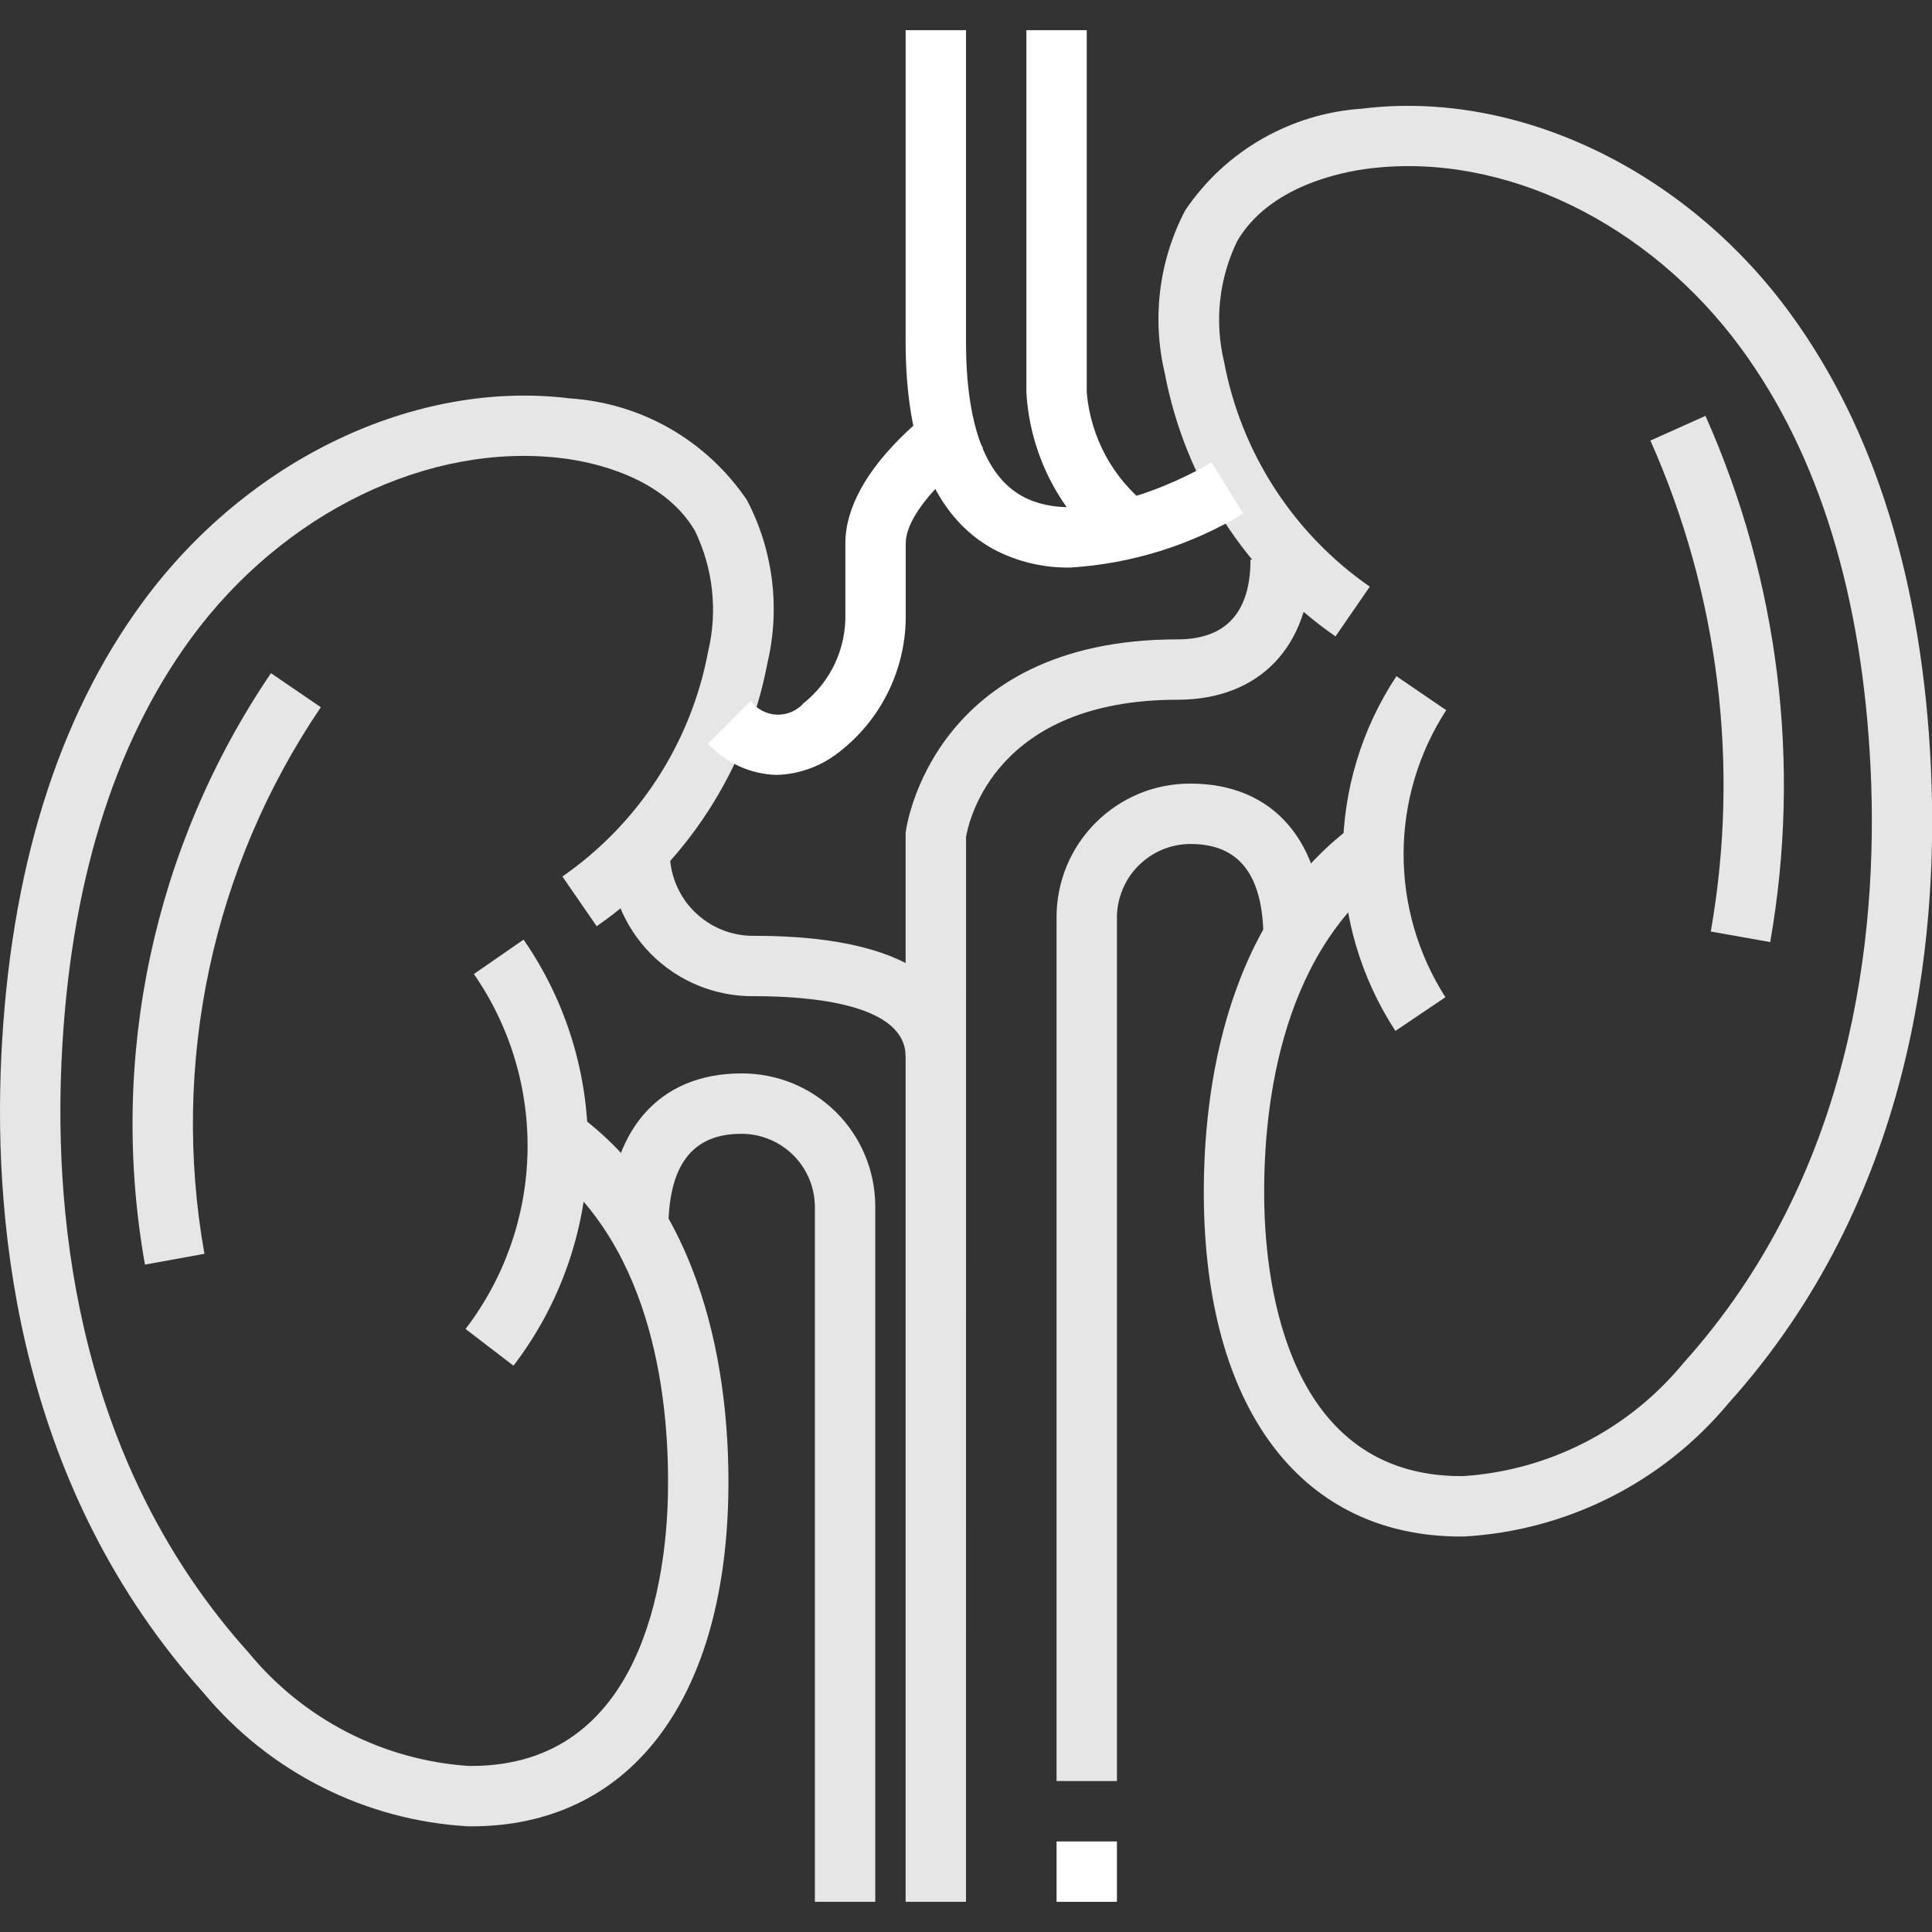 <?xml version="1.0" encoding="UTF-8"?> <svg xmlns="http://www.w3.org/2000/svg" width="32" height="32" viewBox="0 0 32 32" fill="none"><rect x="0" y="0" width="32" height="32" fill="#333333" stroke="none"/><path d="M24.199 25.45C21.599 25.45 20.01 23.408 19.941 19.977C19.909 18.327 20.188 15.318 22.427 13.664L23.021 14.468C21.144 15.854 20.912 18.5 20.941 19.956C20.968 21.31 21.341 24.449 24.2 24.449H24.234C24.938 24.403 25.625 24.213 26.253 23.89C26.881 23.568 27.436 23.12 27.884 22.575C30.679 19.468 31.112 15.519 30.984 12.754C30.85 9.88 30.128 7.531 28.84 5.772C27.311 3.685 24.897 2.517 22.681 2.791C22.201 2.85 21.024 3.087 20.493 3.991C20.19 4.613 20.113 5.321 20.275 5.994C20.559 7.504 21.426 8.841 22.688 9.717L22.12 10.541C20.641 9.513 19.625 7.946 19.291 6.176C19.077 5.267 19.197 4.311 19.631 3.484C19.958 2.998 20.392 2.594 20.899 2.303C21.407 2.011 21.974 1.839 22.558 1.8C25.127 1.482 27.908 2.808 29.645 5.182C31.052 7.103 31.838 9.635 31.982 12.709C32.119 15.659 31.649 19.886 28.627 23.245C28.087 23.894 27.418 24.425 26.664 24.804C25.91 25.183 25.085 25.403 24.242 25.45H24.199Z" fill="#E6E6E7"></path><path d="M16 31.5H15V13.825C15 13.805 15.001 13.785 15.004 13.766C15.008 13.734 15.427 10.59 19.503 10.59C20.303 10.59 20.712 10.146 20.712 9.269H21.712C21.712 10.701 20.866 11.59 19.503 11.59C16.483 11.59 16.046 13.598 16.001 13.862L16 31.5Z" fill="#E6E6E7"></path><path d="M18.5 29.5H17.5V15.195C17.499 14.904 17.556 14.615 17.667 14.346C17.778 14.077 17.942 13.832 18.148 13.626C18.354 13.42 18.599 13.257 18.868 13.145C19.137 13.034 19.426 12.978 19.718 12.979C21.101 12.979 21.927 13.945 21.927 15.563H20.927C20.927 14.497 20.531 13.979 19.718 13.979C19.556 13.979 19.395 14.012 19.246 14.075C19.097 14.138 18.962 14.23 18.849 14.346C18.735 14.461 18.646 14.598 18.587 14.749C18.527 14.899 18.497 15.06 18.5 15.222V29.5Z" fill="#E6E6E7"></path><path d="M7.804 30.25H7.761C6.918 30.203 6.093 29.983 5.339 29.603C4.585 29.224 3.916 28.693 3.376 28.044C0.354 24.684 -0.116 20.46 0.021 17.508C0.165 14.434 0.95 11.9 2.358 9.981C4.097 7.607 6.877 6.281 9.445 6.599C10.029 6.638 10.596 6.81 11.104 7.102C11.611 7.395 12.045 7.799 12.372 8.284C12.806 9.112 12.926 10.068 12.712 10.977C12.378 12.747 11.362 14.314 9.883 15.341L9.315 14.518C10.577 13.642 11.444 12.305 11.728 10.795C11.889 10.122 11.812 9.414 11.51 8.791C10.979 7.887 9.802 7.651 9.322 7.591C7.11 7.316 4.692 8.486 3.164 10.572C1.876 12.331 1.154 14.68 1.02 17.554C0.891 20.319 1.324 24.268 4.12 27.375C4.568 27.92 5.123 28.368 5.751 28.691C6.379 29.013 7.066 29.204 7.77 29.25H7.804C10.664 29.25 11.036 26.111 11.063 24.757C11.092 23.302 10.86 20.654 8.983 19.268L9.577 18.464C11.816 20.117 12.095 23.129 12.063 24.777C11.993 28.207 10.403 30.25 7.804 30.25Z" fill="#E6E6E7"></path><path d="M16 17.5H15C15 16.63 13.434 16.5 12.5 16.5C12.181 16.505 11.864 16.445 11.568 16.325C11.272 16.204 11.004 16.025 10.779 15.798C10.554 15.57 10.378 15.3 10.26 15.003C10.143 14.706 10.086 14.389 10.095 14.069H11.095C11.088 14.257 11.119 14.444 11.187 14.619C11.255 14.794 11.357 14.954 11.489 15.087C11.621 15.221 11.778 15.327 11.952 15.398C12.126 15.469 12.312 15.504 12.5 15.5C15.393 15.5 16 16.587 16 17.5Z" fill="#E6E6E7"></path><path d="M14.497 31.5H13.497V19.996C13.497 19.836 13.466 19.678 13.405 19.53C13.344 19.383 13.254 19.248 13.141 19.135C13.028 19.022 12.894 18.933 12.746 18.872C12.598 18.811 12.44 18.779 12.28 18.779C11.466 18.779 11.07 19.298 11.07 20.364H10.07C10.07 18.746 10.897 17.779 12.28 17.779C12.569 17.778 12.857 17.833 13.125 17.942C13.393 18.052 13.637 18.213 13.843 18.416C14.049 18.62 14.213 18.862 14.325 19.129C14.437 19.396 14.496 19.683 14.497 19.972V31.5Z" fill="#E6E6E7"></path><path d="M23.112 17.075C22.542 16.201 22.239 15.179 22.242 14.135C22.245 13.091 22.553 12.071 23.129 11.2L23.954 11.763C23.495 12.47 23.25 13.295 23.248 14.138C23.246 14.981 23.486 15.807 23.941 16.517L23.112 17.075Z" fill="#E6E6E7"></path><path d="M8.505 22.62L7.711 22.012C8.353 21.173 8.713 20.152 8.737 19.095C8.762 18.038 8.451 17.001 7.849 16.133L8.672 15.563C9.394 16.606 9.767 17.851 9.737 19.119C9.707 20.387 9.276 21.613 8.505 22.62Z" fill="#E6E6E7"></path><path d="M2.401 20.946C1.794 17.533 2.542 14.019 4.488 11.15L5.314 11.714C3.516 14.365 2.824 17.614 3.386 20.767L2.401 20.946Z" fill="#E6E6E7"></path><path d="M29.32 15.604L28.336 15.429C28.819 12.679 28.47 9.848 27.336 7.297L28.248 6.888C29.465 9.622 29.838 12.657 29.32 15.604Z" fill="#E6E6E7"></path><path d="M17.732 9.4C17.282 9.409 16.837 9.302 16.441 9.089C15.485 8.556 15 7.4 15 5.657V0.5H16V5.657C16 7.011 16.311 7.872 16.927 8.216C17.883 8.751 19.518 7.994 20.067 7.657L20.592 8.507C19.725 9.031 18.744 9.337 17.732 9.4Z" fill="white"></path><path d="M12.863 12.835C12.648 12.829 12.437 12.78 12.242 12.691C12.047 12.602 11.871 12.475 11.727 12.317L12.434 11.61C12.484 11.677 12.549 11.733 12.623 11.772C12.697 11.811 12.78 11.834 12.864 11.837C12.948 11.84 13.031 11.825 13.109 11.792C13.186 11.759 13.255 11.71 13.311 11.646C13.532 11.47 13.71 11.244 13.83 10.988C13.949 10.731 14.008 10.451 14.002 10.168V9C14.002 7.768 15.549 6.7 15.725 6.584L16.28 7.416C15.863 7.695 15.002 8.45 15.002 9V10.168C15.008 10.606 14.913 11.039 14.724 11.434C14.535 11.83 14.257 12.176 13.912 12.446C13.614 12.687 13.245 12.824 12.863 12.835Z" fill="white"></path><path d="M18.5 30.5H17.5V31.5H18.5V30.5Z" fill="white"></path><path d="M18.373 9.143C17.971 8.824 17.641 8.424 17.404 7.969C17.168 7.513 17.03 7.013 17 6.5V0.5H18V6.5C18.031 6.868 18.139 7.226 18.315 7.551C18.492 7.875 18.735 8.16 19.027 8.386L18.373 9.143Z" fill="white"></path></svg> 
